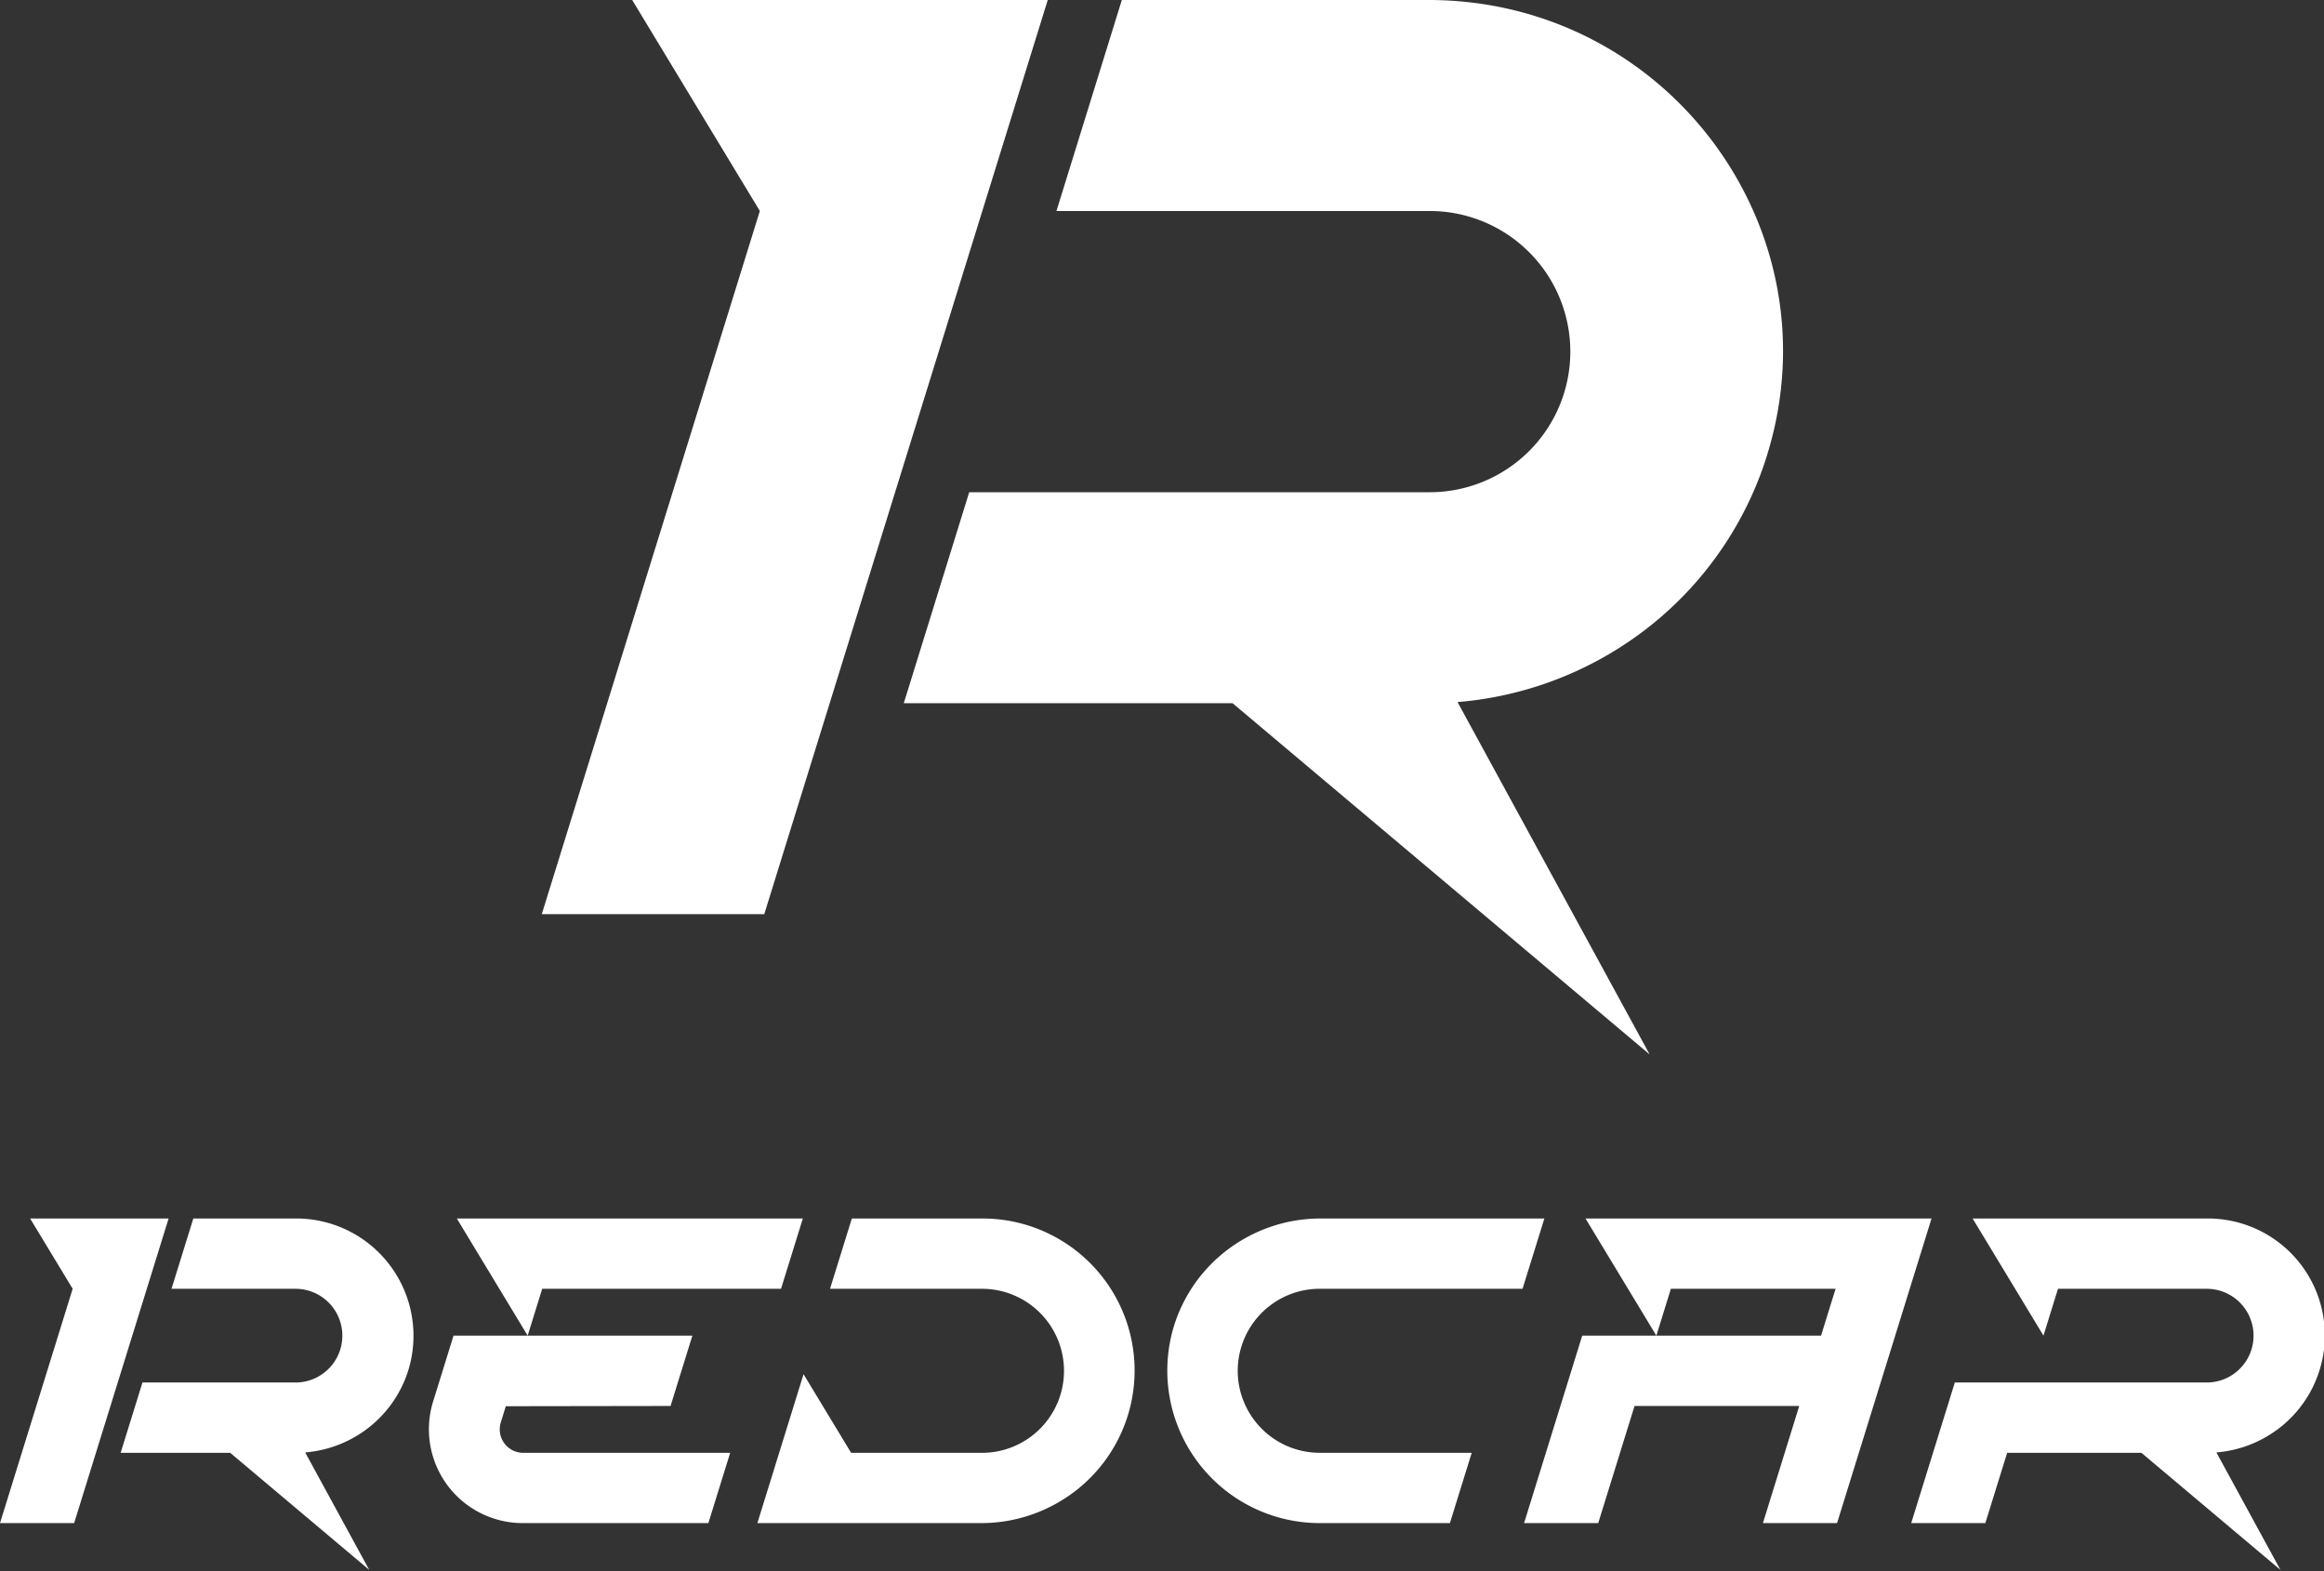 <svg xmlns="http://www.w3.org/2000/svg" xmlns:xlink="http://www.w3.org/1999/xlink" width="426" height="288" viewBox="0 0 426 288"><rect x="0" y="0" width="426" height="288" fill="#333333" stroke="none"/><defs><clipPath id="clip-path"><rect id="Rectangle_2" data-name="Rectangle 2" width="426" height="288" fill="#fff"></rect></clipPath></defs><g id="Group_1" data-name="Group 1" clip-path="url(#clip-path)"><path id="Path_1" data-name="Path 1" d="M91.029,132.934l-4,12.884H53.109A17.2,17.2,0,0,1,36.556,123.59l3.763-12.135H84.1l-4,12.892-30.2.046-.922,2.979a4.3,4.3,0,0,0,4.143,5.562Z" transform="translate(42.817 133.378)" fill="#fff"></path><path id="Path_2" data-name="Path 2" d="M101.549,101.679l-4,12.888H53.771l-2.662,8.587-12.99-21.475Z" transform="translate(45.617 121.679)" fill="#fff"></path><path id="Path_3" data-name="Path 3" d="M71.666,130.219l8.719,14.415H104.2a15.034,15.034,0,1,0,0-30.066H76.518l4-12.888H104.2a27.871,27.871,0,0,1,16.72,50.375,28.246,28.246,0,0,1-16.72,5.463h-41Z" transform="translate(75.629 121.679)" fill="#fff"></path><path id="Path_4" data-name="Path 4" d="M30.908,101.679,13.591,157.521H0l13.32-42.954-7.8-12.888Z" transform="translate(0 121.679)" fill="#fff"></path><path id="Path_5" data-name="Path 5" d="M62.809,129.469a21.469,21.469,0,0,1-7.83,10.964,21.769,21.769,0,0,1-11.084,4.13l11.735,21.525-25.48-21.455H10.067l4-12.888H42.117a8.589,8.589,0,1,0,0-17.178H19.39l4-12.888H42.117A21.507,21.507,0,0,1,62.809,129.469Z" transform="translate(12.047 121.679)" fill="#fff"></path><path id="Path_6" data-name="Path 6" d="M98.65,121.388a27.885,27.885,0,0,1,10.178-14.246,28.249,28.249,0,0,1,16.721-5.463h41l-4,12.884H125.549a15.034,15.034,0,1,0,0,30.066h27.683l-4,12.888H125.549A27.959,27.959,0,0,1,98.65,121.388Z" transform="translate(116.542 121.679)" fill="#fff"></path><path id="Path_7" data-name="Path 7" d="M184.548,157.521H170.957l6.658-21.475H147.426l-6.658,21.475H127.177l10.658-34.367h43.78l2.662-8.587H154.087l-2.66,8.587-12.991-21.475h63.43Z" transform="translate(152.193 121.679)" fill="#fff"></path><path id="Path_8" data-name="Path 8" d="M159.481,157.521h13.591l4-12.888h24.607l25.48,21.455-11.735-21.525a21.773,21.773,0,0,0,11.085-4.13,21.442,21.442,0,0,0-12.862-38.754H170.737l12.989,21.475,2.662-8.587h27.257a8.589,8.589,0,1,1,0,17.178h-46.17Z" transform="translate(190.851 121.679)" fill="#fff"></path><path id="Path_9" data-name="Path 9" d="M137.956,0,85.994,167.572H45.209l39.972-128.9L61.782,0Z" transform="translate(54.101)" fill="#fff"></path><path id="Path_10" data-name="Path 10" d="M233.679,83.395a64.448,64.448,0,0,1-23.494,32.9,65.393,65.393,0,0,1-33.26,12.4l35.213,64.593L135.68,128.9H75.417L87.41,90.228h84.184a25.775,25.775,0,1,0,0-51.548H103.4L115.385,0h56.2c43.7,0,74.943,41.95,62.085,83.395Z" transform="translate(90.251)" fill="#fff"></path></g></svg>